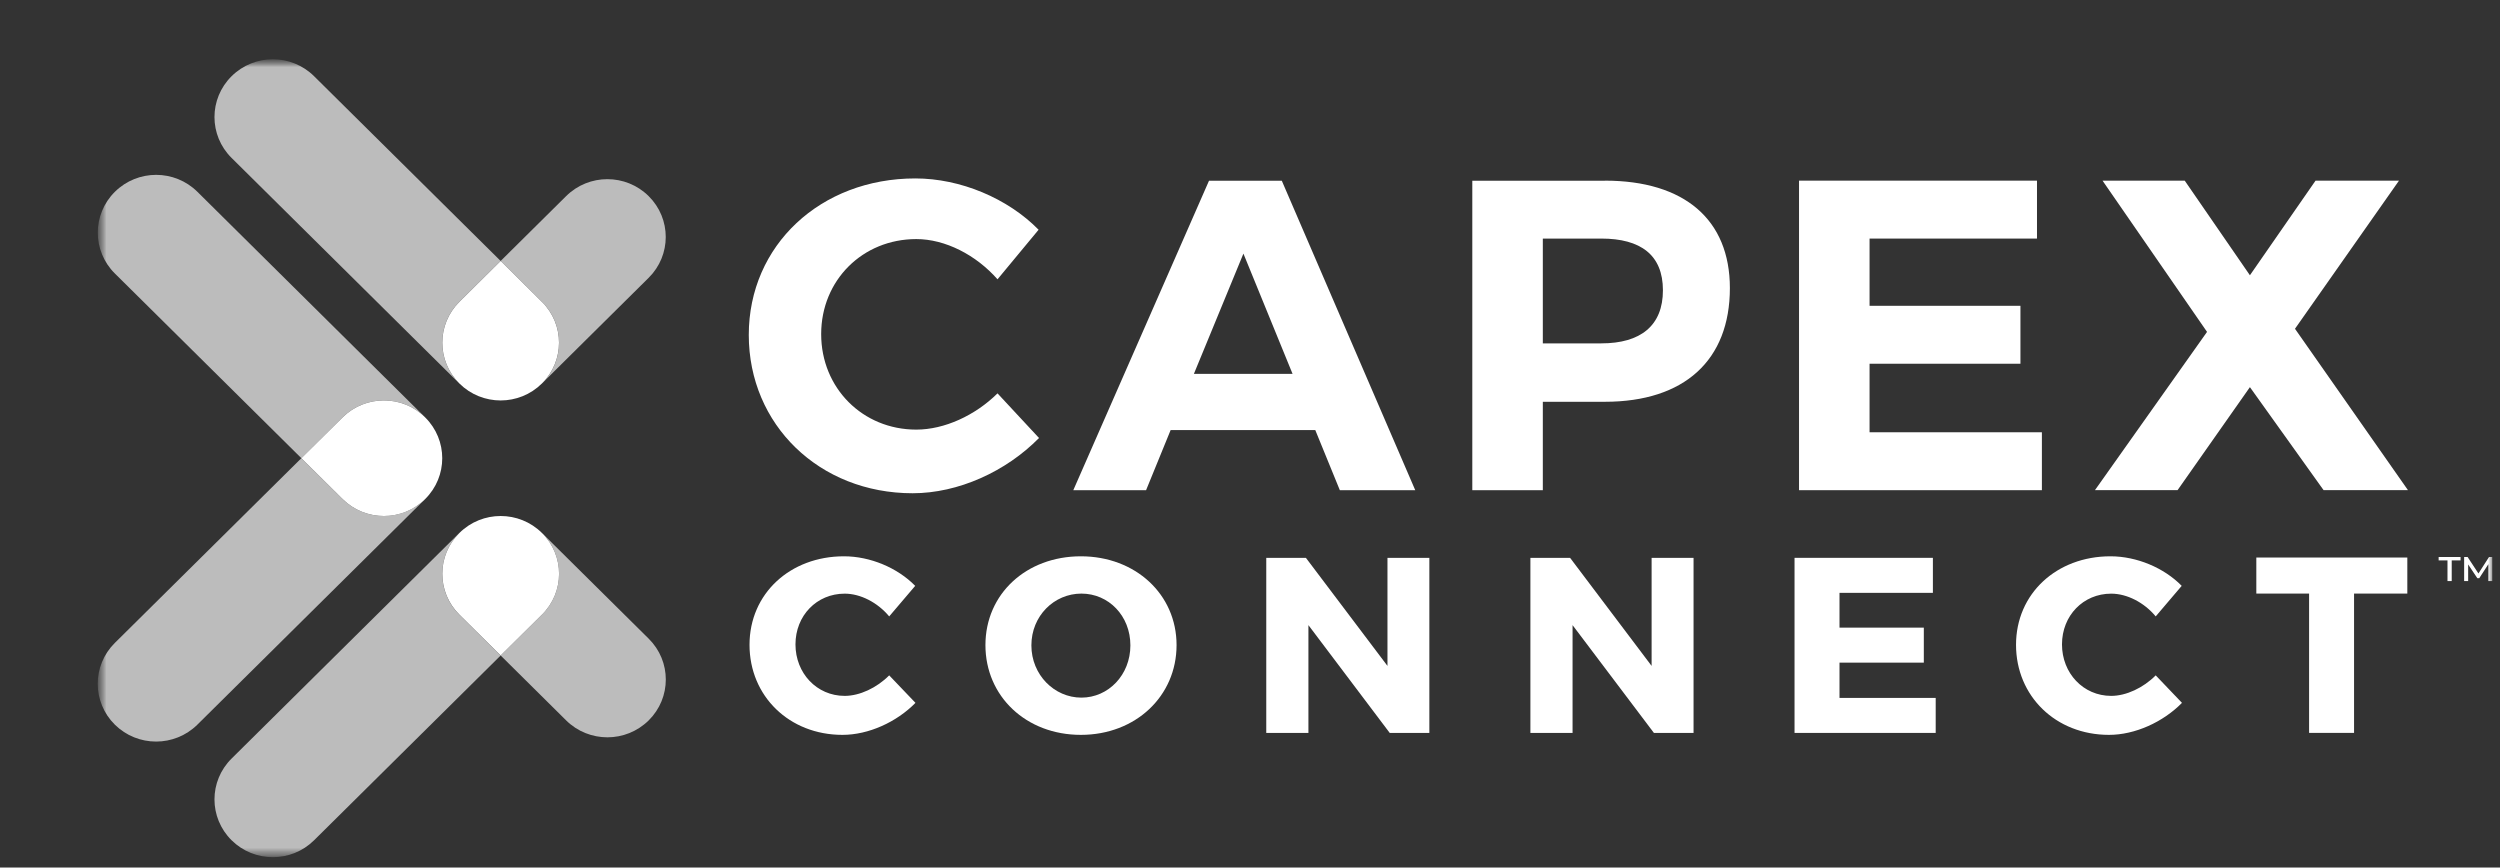 <?xml version="1.0" encoding="UTF-8"?> <svg xmlns="http://www.w3.org/2000/svg" width="317" height="110" viewBox="0 0 317 110" fill="none"><rect x="0" y="0" width="317" height="110" fill="#333333" stroke="none"/><g clip-path="url(#clip0_1383_1046)"><mask id="mask0_1383_1046" style="mask-type:luminance" maskUnits="userSpaceOnUse" x="12" y="7" width="305" height="102"><path d="M316.054 7.516H12.406V108.685H316.054V7.516Z" fill="white"></path></mask><g mask="url(#mask0_1383_1046)"><mask id="mask1_1383_1046" style="mask-type:luminance" maskUnits="userSpaceOnUse" x="12" y="7" width="305" height="102"><path d="M316.054 7.516H12.406V108.685H316.054V7.516Z" fill="white"></path></mask><g mask="url(#mask1_1383_1046)"><g opacity="0.67"><mask id="mask2_1383_1046" style="mask-type:luminance" maskUnits="userSpaceOnUse" x="0" y="11" width="66" height="49"><path d="M65.835 11.68H0.484V59.413H65.835V11.68Z" fill="white"></path></mask><g mask="url(#mask2_1383_1046)"><path d="M53.913 52.926L25.03 24.32C22.137 21.456 17.46 21.456 14.568 24.32C11.675 27.185 11.675 31.817 14.568 34.682L38.217 58.103L43.444 52.919C46.337 50.054 51.014 50.054 53.907 52.919" fill="white"></path></g></g><g opacity="0.67"><mask id="mask3_1383_1046" style="mask-type:luminance" maskUnits="userSpaceOnUse" x="0" y="47" width="66" height="49"><path d="M65.835 47.609H0.484V95.343H65.835V47.609Z" fill="white"></path></mask><g mask="url(#mask3_1383_1046)"><path d="M48.678 65.432C46.782 65.432 44.893 64.715 43.444 63.286L38.209 58.102L14.56 81.523C11.668 84.388 11.668 89.02 14.56 91.884C16.003 93.313 17.899 94.031 19.794 94.031C21.69 94.031 23.579 93.313 25.029 91.884L53.913 63.279C52.47 64.708 50.574 65.425 48.685 65.425" fill="white"></path></g></g><path d="M48.68 65.43C50.569 65.43 52.465 64.712 53.907 63.283C56.8 60.419 56.8 55.787 53.907 52.922C51.015 50.057 46.338 50.057 43.445 52.922L38.211 58.099L43.445 63.283C44.888 64.712 46.784 65.43 48.68 65.43Z" fill="white"></path><g opacity="0.67"><mask id="mask4_1383_1046" style="mask-type:luminance" maskUnits="userSpaceOnUse" x="15" y="-3" width="61" height="53"><path d="M75.397 -2.977H15.281V49.941H75.397V-2.977Z" fill="white"></path></mask><g mask="url(#mask4_1383_1046)"><path d="M58.248 48.631C55.356 45.766 55.356 41.135 58.248 38.27L63.476 33.086L39.827 9.664C36.934 6.799 32.257 6.799 29.365 9.664C26.472 12.529 26.472 17.161 29.365 20.025L58.248 48.631Z" fill="white"></path></g></g><g opacity="0.67"><mask id="mask5_1383_1046" style="mask-type:luminance" maskUnits="userSpaceOnUse" x="51" y="12" width="46" height="38"><path d="M96.331 12.227H51.562V49.944H96.331V12.227Z" fill="white"></path></mask><g mask="url(#mask5_1383_1046)"><path d="M68.712 48.634L82.248 35.228C85.14 32.364 85.14 27.732 82.248 24.867C79.355 22.003 74.678 22.003 71.786 24.867L63.484 33.089L68.719 38.273C71.611 41.137 71.611 45.769 68.719 48.634" fill="white"></path></g></g><path d="M58.255 48.631C59.698 50.06 61.594 50.778 63.483 50.778C65.372 50.778 67.267 50.06 68.71 48.631C71.603 45.767 71.603 41.135 68.71 38.27L63.483 33.086L58.255 38.27C55.363 41.135 55.363 45.767 58.255 48.631Z" fill="white"></path><g opacity="0.67"><mask id="mask6_1383_1046" style="mask-type:luminance" maskUnits="userSpaceOnUse" x="15" y="57" width="61" height="53"><path d="M75.397 57.086H15.281V110.004H75.397V57.086Z" fill="white"></path></mask><g mask="url(#mask6_1383_1046)"><path d="M58.248 67.578L29.365 96.184C26.472 99.049 26.472 103.68 29.365 106.545C30.808 107.974 32.703 108.692 34.599 108.692C36.495 108.692 38.384 107.974 39.827 106.545L63.476 83.124L58.248 77.946C55.356 75.082 55.356 70.45 58.248 67.585" fill="white"></path></g></g><g opacity="0.67"><mask id="mask7_1383_1046" style="mask-type:luminance" maskUnits="userSpaceOnUse" x="51" y="57" width="46" height="38"><path d="M96.331 57.086H51.562V94.803H96.331V57.086Z" fill="white"></path></mask><g mask="url(#mask7_1383_1046)"><path d="M68.719 67.578C71.611 70.443 71.611 75.075 68.719 77.939L63.484 83.117L71.786 91.345C73.228 92.774 75.124 93.492 77.02 93.492C78.916 93.492 80.805 92.774 82.255 91.345C85.147 88.48 85.147 83.848 82.255 80.984L68.719 67.578Z" fill="white"></path></g></g><path d="M68.717 67.578C65.825 64.713 61.148 64.713 58.255 67.578C55.363 70.443 55.363 75.075 58.255 77.939L63.483 83.117L68.717 77.939C71.61 75.075 71.61 70.443 68.717 67.578Z" fill="white"></path><path d="M131.691 29.134L126.485 35.416C123.766 32.331 119.863 30.315 116.183 30.315C109.387 30.315 104.125 35.526 104.125 42.367C104.125 49.208 109.387 54.475 116.183 54.475C119.752 54.475 123.655 52.68 126.485 49.878L131.747 55.538C127.558 59.797 121.501 62.544 115.723 62.544C103.895 62.544 94.945 53.854 94.945 42.471C94.945 31.088 104.062 22.625 116.064 22.625C121.78 22.625 127.781 25.145 131.691 29.128" fill="white"></path></g><path d="M157.666 32.157L151.386 47.406H163.897L157.666 32.157ZM148.438 54.529L145.322 62.157H136.094L153.303 22.914H162.531L179.454 62.157H169.891L166.776 54.529H148.431H148.438Z" fill="white"></path><mask id="mask8_1383_1046" style="mask-type:luminance" maskUnits="userSpaceOnUse" x="12" y="7" width="305" height="102"><path d="M316.054 7.516H12.406V108.685H316.054V7.516Z" fill="white"></path></mask><g mask="url(#mask8_1383_1046)"><path d="M195.63 43.539H203.046C208.03 43.539 210.859 41.296 210.859 36.809C210.859 32.322 208.03 30.251 203.046 30.251H195.63V43.539ZM203.499 22.906C213.578 22.906 219.349 27.842 219.349 36.533C219.349 45.672 213.578 50.946 203.499 50.946H195.63V62.156H186.688V22.913H203.499V22.906Z" fill="white"></path></g><path d="M237.06 30.251V38.776H256.192V46.121H237.06V54.812H258.911V62.156H228.117V22.906H258.29V30.251H237.06Z" fill="white"></path><path d="M305.328 62.149H294.629L285.289 49.089L276.117 62.149H265.641L279.852 42.083L266.602 22.906H277.023L285.289 34.904L293.611 22.906H304.192L291.004 41.689L305.328 62.149Z" fill="white"></path><path d="M309.219 70.625V71.06H310.341V73.676H310.878V71.06H312V70.625H309.219ZM315.61 70.625L314.265 72.717L312.892 70.625H312.453V73.676H312.962V71.571L314.126 73.317H314.37L315.527 71.536V73.676H316.049V70.625H315.603H315.61Z" fill="white"></path><mask id="mask9_1383_1046" style="mask-type:luminance" maskUnits="userSpaceOnUse" x="12" y="7" width="305" height="102"><path d="M316.054 7.516H12.406V108.685H316.054V7.516Z" fill="white"></path></mask><g mask="url(#mask9_1383_1046)"><path d="M116.047 74.287L112.75 78.16C111.272 76.386 109.098 75.275 107.111 75.275C103.556 75.275 100.866 78.063 100.866 81.708C100.866 85.353 103.556 88.238 107.111 88.238C109 88.238 111.175 87.223 112.75 85.636L116.081 89.122C113.684 91.565 110.129 93.181 106.825 93.181C100.071 93.181 95.039 88.266 95.039 81.763C95.039 75.261 100.197 70.539 107.014 70.539C110.345 70.539 113.802 71.996 116.04 74.28" fill="white"></path><path d="M130.78 81.832C130.78 85.574 133.693 88.459 137.123 88.459C140.552 88.459 143.333 85.574 143.333 81.832C143.333 78.091 140.58 75.268 137.123 75.268C133.666 75.268 130.78 78.091 130.78 81.832ZM149.188 81.798C149.188 88.266 144.002 93.181 137.053 93.181C130.104 93.181 124.953 88.293 124.953 81.798C124.953 75.302 130.139 70.539 137.053 70.539C143.967 70.539 149.188 75.357 149.188 81.798Z" fill="white"></path></g><path d="M176.217 92.934L165.908 79.266V92.934H160.562V70.734H165.588L175.931 84.437V70.734H181.242V92.934H176.217Z" fill="white"></path><path d="M209.716 92.934L199.401 79.266V92.934H194.055V70.734H199.087L209.424 84.437V70.734H214.742V92.934H209.716Z" fill="white"></path><path d="M233.248 75.173V79.584H243.94V84.022H233.248V88.496H245.446V92.934H227.547V70.734H245.09V75.173H233.248Z" fill="white"></path><mask id="mask10_1383_1046" style="mask-type:luminance" maskUnits="userSpaceOnUse" x="12" y="7" width="305" height="102"><path d="M316.054 7.516H12.406V108.685H316.054V7.516Z" fill="white"></path></mask><g mask="url(#mask10_1383_1046)"><path d="M276.64 74.287L273.344 78.16C271.873 76.386 269.691 75.275 267.705 75.275C264.15 75.275 261.46 78.063 261.46 81.708C261.46 85.353 264.15 88.238 267.705 88.238C269.594 88.238 271.768 87.223 273.344 85.636L276.675 89.122C274.271 91.565 270.716 93.181 267.419 93.181C260.665 93.181 255.633 88.266 255.633 81.763C255.633 75.261 260.791 70.539 267.607 70.539C270.939 70.539 274.396 71.996 276.633 74.28" fill="white"></path></g><path d="M298.494 75.265V92.93H292.793V75.265H286.102V70.695H305.248V75.265H298.494Z" fill="white"></path></g></g><defs><clipPath id="clip0_1383_1046"><rect width="315.566" height="112.973" fill="white" transform="translate(0.484 -2.977)"></rect></clipPath></defs></svg> 
